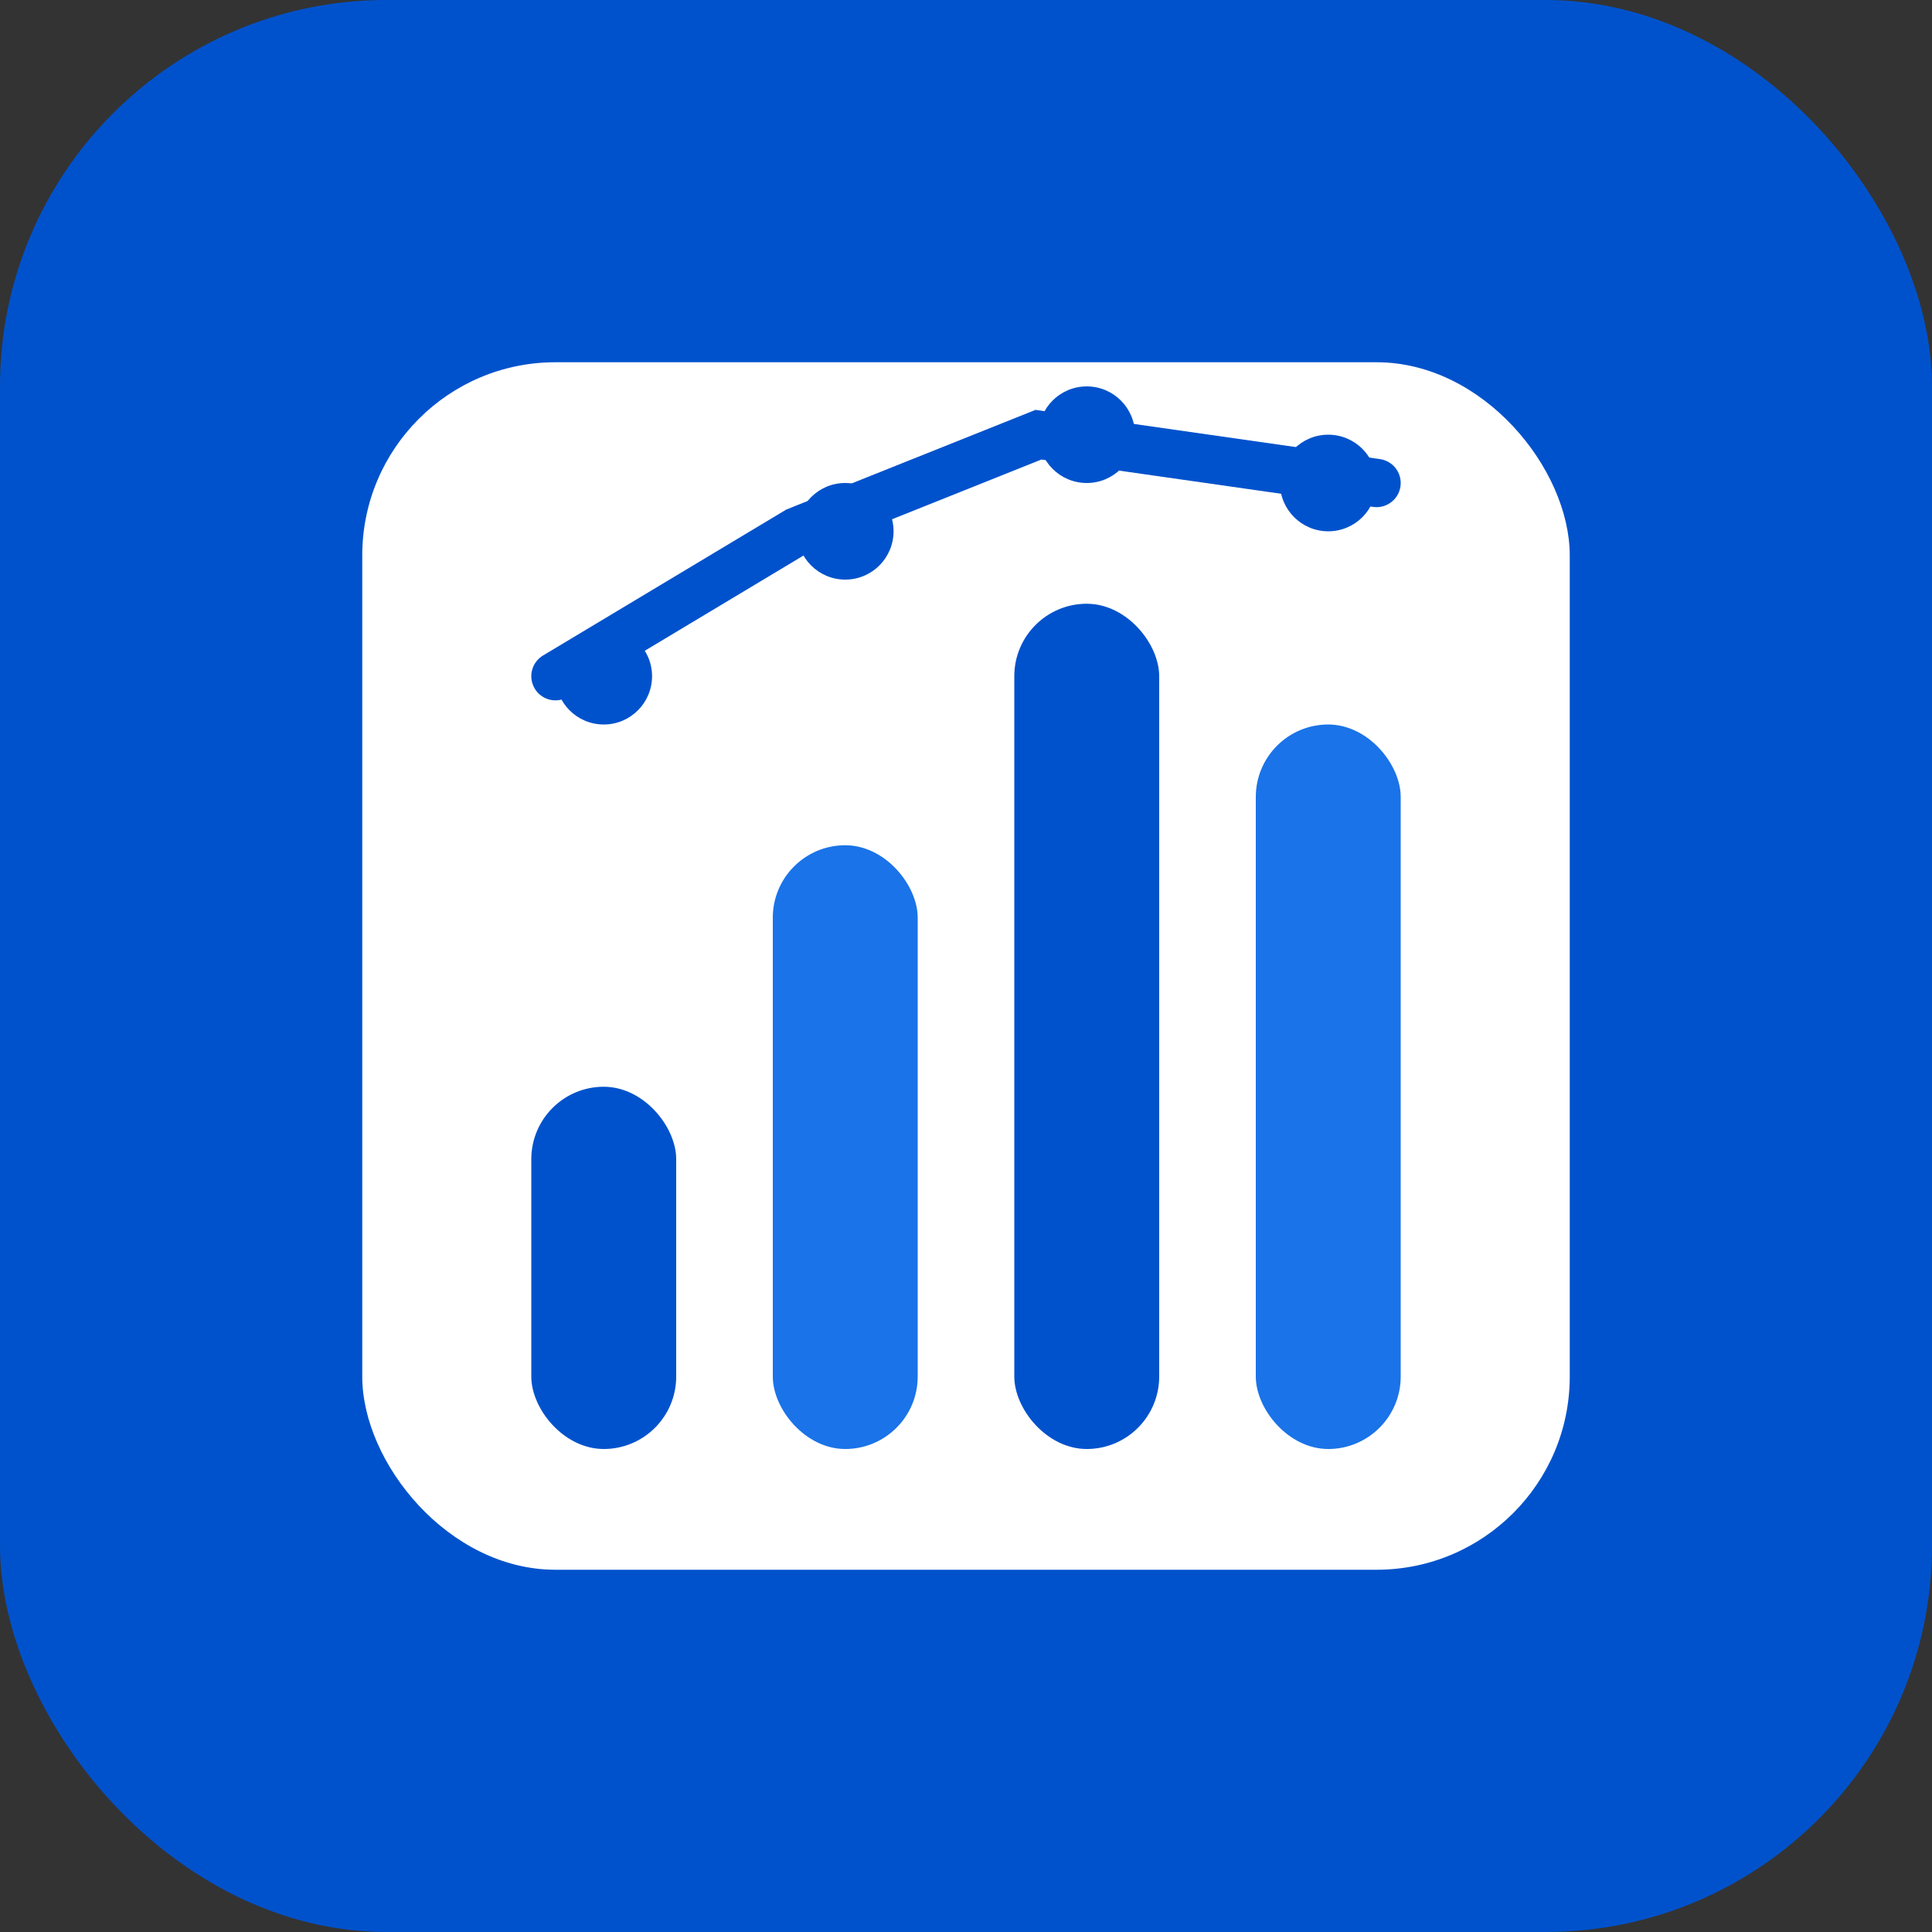 <svg width="80" height="80" viewBox="0 0 80 80" fill="none" xmlns="http://www.w3.org/2000/svg">
  <rect x="0" y="0" width="80" height="80" fill="#333333" stroke="none"/>
  <rect width="80" height="80" rx="16" fill="#0052CC"/>
  <rect x="15" y="15" width="50" height="50" rx="8" fill="white"/>
  <rect x="22" y="45" width="6" height="15" rx="3" fill="#0052CC"/>
  <rect x="32" y="35" width="6" height="25" rx="3" fill="#1A73E8"/>
  <rect x="42" y="25" width="6" height="35" rx="3" fill="#0052CC"/>
  <rect x="52" y="30" width="6" height="30" rx="3" fill="#1A73E8"/>
  <circle cx="25" cy="28" r="2" fill="#0052CC"/>
  <circle cx="35" cy="22" r="2" fill="#0052CC"/>
  <circle cx="45" cy="18" r="2" fill="#0052CC"/>
  <circle cx="55" cy="20" r="2" fill="#0052CC"/>
  <path d="M23 28L33 22L43 18L57 20" stroke="#0052CC" stroke-width="2" stroke-linecap="round"/>
</svg>